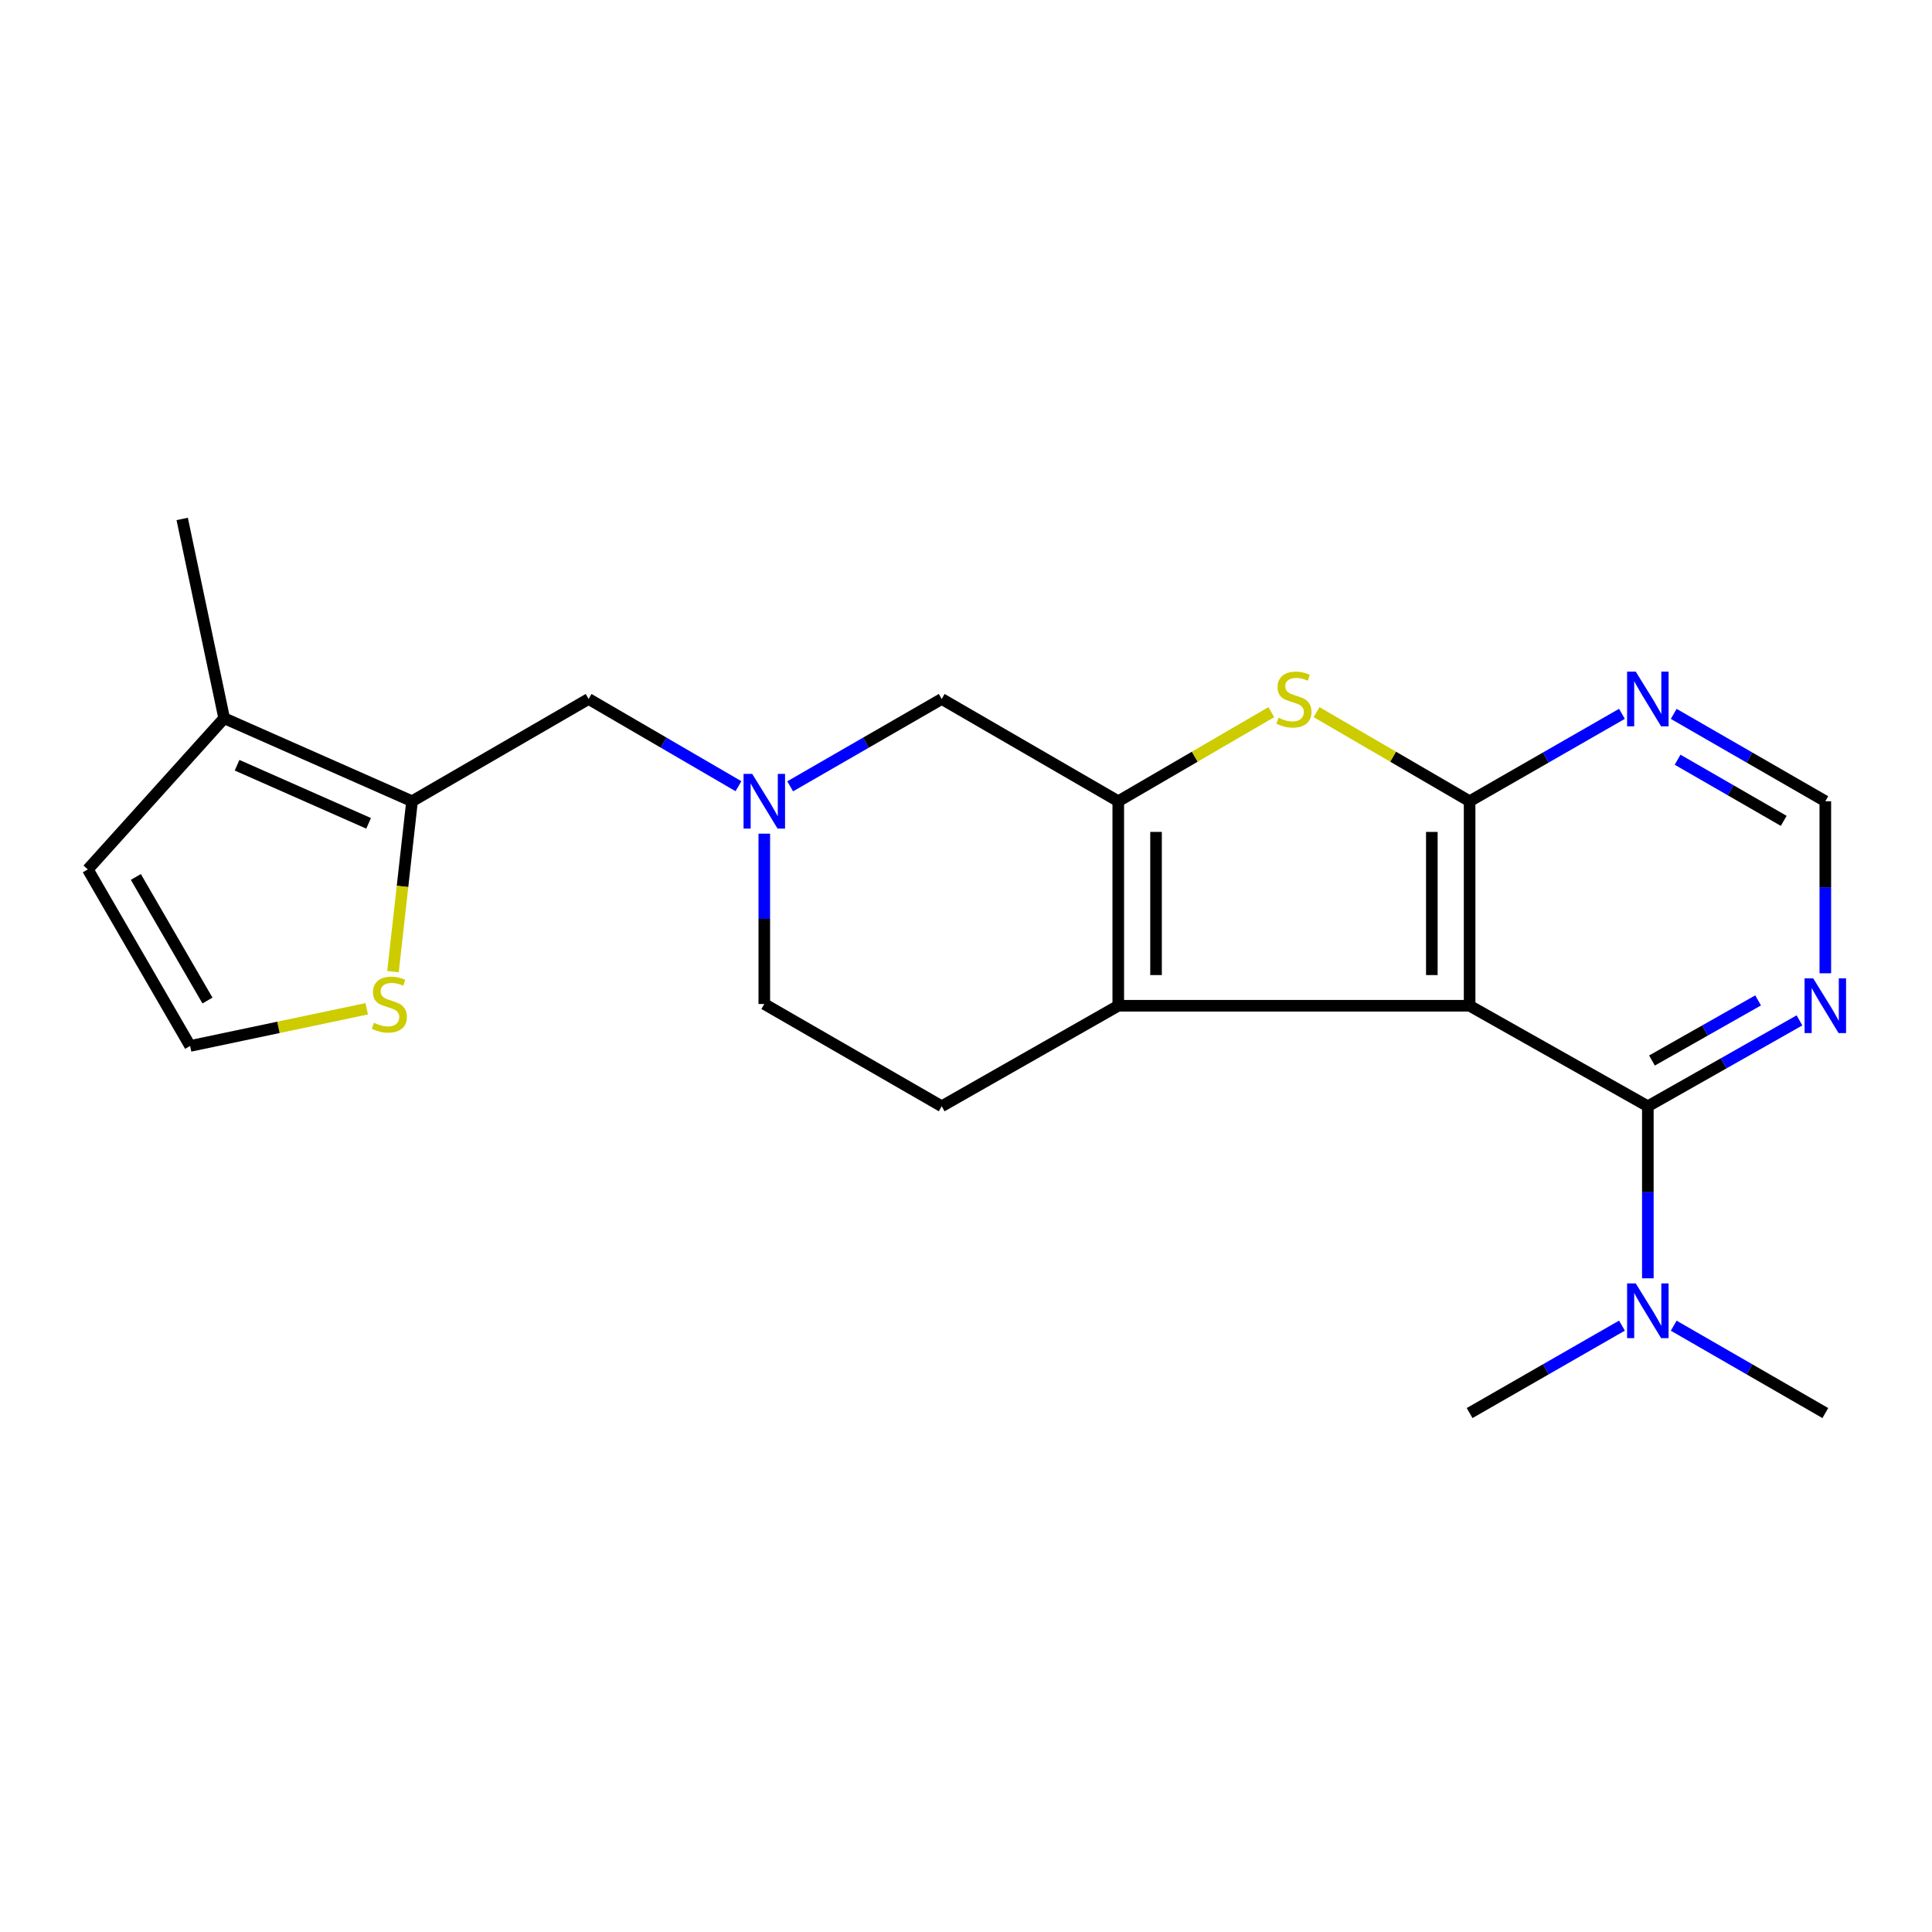 <?xml version='1.0' encoding='iso-8859-1'?>
<svg version='1.1' baseProfile='full'
              xmlns='http://www.w3.org/2000/svg'
                      xmlns:rdkit='http://www.rdkit.org/xml'
                      xmlns:xlink='http://www.w3.org/1999/xlink'
                  xml:space='preserve'
width='1000px' height='1000px' viewBox='0 0 1000 1000'>
<!-- END OF HEADER -->
<rect style='opacity:1.0;fill:#FFFFFF;stroke:none' width='1000' height='1000' x='0' y='0'> </rect>
<path class='bond-0' d='M 760.668,520.573 L 760.668,414.721' style='fill:none;fill-rule:evenodd;stroke:#000000;stroke-width:6px;stroke-linecap:butt;stroke-linejoin:miter;stroke-opacity:1' />
<path class='bond-0' d='M 741.116,504.695 L 741.116,430.598' style='fill:none;fill-rule:evenodd;stroke:#000000;stroke-width:6px;stroke-linecap:butt;stroke-linejoin:miter;stroke-opacity:1' />
<path class='bond-2' d='M 760.668,520.573 L 578.812,520.573' style='fill:none;fill-rule:evenodd;stroke:#000000;stroke-width:6px;stroke-linecap:butt;stroke-linejoin:miter;stroke-opacity:1' />
<path class='bond-4' d='M 760.668,520.573 L 852.921,572.603' style='fill:none;fill-rule:evenodd;stroke:#000000;stroke-width:6px;stroke-linecap:butt;stroke-linejoin:miter;stroke-opacity:1' />
<path class='bond-3' d='M 760.668,414.721 L 721.059,391.663' style='fill:none;fill-rule:evenodd;stroke:#000000;stroke-width:6px;stroke-linecap:butt;stroke-linejoin:miter;stroke-opacity:1' />
<path class='bond-3' d='M 721.059,391.663 L 681.45,368.606' style='fill:none;fill-rule:evenodd;stroke:#CCCC00;stroke-width:6px;stroke-linecap:butt;stroke-linejoin:miter;stroke-opacity:1' />
<path class='bond-6' d='M 760.668,414.721 L 800.095,392.099' style='fill:none;fill-rule:evenodd;stroke:#000000;stroke-width:6px;stroke-linecap:butt;stroke-linejoin:miter;stroke-opacity:1' />
<path class='bond-6' d='M 800.095,392.099 L 839.522,369.477' style='fill:none;fill-rule:evenodd;stroke:#0000FF;stroke-width:6px;stroke-linecap:butt;stroke-linejoin:miter;stroke-opacity:1' />
<path class='bond-1' d='M 578.812,414.721 L 578.812,520.573' style='fill:none;fill-rule:evenodd;stroke:#000000;stroke-width:6px;stroke-linecap:butt;stroke-linejoin:miter;stroke-opacity:1' />
<path class='bond-1' d='M 598.364,430.598 L 598.364,504.695' style='fill:none;fill-rule:evenodd;stroke:#000000;stroke-width:6px;stroke-linecap:butt;stroke-linejoin:miter;stroke-opacity:1' />
<path class='bond-10' d='M 578.812,414.721 L 487.428,361.789' style='fill:none;fill-rule:evenodd;stroke:#000000;stroke-width:6px;stroke-linecap:butt;stroke-linejoin:miter;stroke-opacity:1' />
<path class='bond-22' d='M 578.812,414.721 L 618.421,391.663' style='fill:none;fill-rule:evenodd;stroke:#000000;stroke-width:6px;stroke-linecap:butt;stroke-linejoin:miter;stroke-opacity:1' />
<path class='bond-22' d='M 618.421,391.663 L 658.03,368.606' style='fill:none;fill-rule:evenodd;stroke:#CCCC00;stroke-width:6px;stroke-linecap:butt;stroke-linejoin:miter;stroke-opacity:1' />
<path class='bond-12' d='M 578.812,520.573 L 487.428,572.603' style='fill:none;fill-rule:evenodd;stroke:#000000;stroke-width:6px;stroke-linecap:butt;stroke-linejoin:miter;stroke-opacity:1' />
<path class='bond-8' d='M 852.921,572.603 L 892.162,550.377' style='fill:none;fill-rule:evenodd;stroke:#000000;stroke-width:6px;stroke-linecap:butt;stroke-linejoin:miter;stroke-opacity:1' />
<path class='bond-8' d='M 892.162,550.377 L 931.404,528.151' style='fill:none;fill-rule:evenodd;stroke:#0000FF;stroke-width:6px;stroke-linecap:butt;stroke-linejoin:miter;stroke-opacity:1' />
<path class='bond-8' d='M 855.057,548.923 L 882.526,533.364' style='fill:none;fill-rule:evenodd;stroke:#000000;stroke-width:6px;stroke-linecap:butt;stroke-linejoin:miter;stroke-opacity:1' />
<path class='bond-8' d='M 882.526,533.364 L 909.995,517.806' style='fill:none;fill-rule:evenodd;stroke:#0000FF;stroke-width:6px;stroke-linecap:butt;stroke-linejoin:miter;stroke-opacity:1' />
<path class='bond-15' d='M 852.921,572.603 L 852.921,617.126' style='fill:none;fill-rule:evenodd;stroke:#000000;stroke-width:6px;stroke-linecap:butt;stroke-linejoin:miter;stroke-opacity:1' />
<path class='bond-15' d='M 852.921,617.126 L 852.921,661.649' style='fill:none;fill-rule:evenodd;stroke:#0000FF;stroke-width:6px;stroke-linecap:butt;stroke-linejoin:miter;stroke-opacity:1' />
<path class='bond-5' d='M 213.276,414.721 L 304.66,361.789' style='fill:none;fill-rule:evenodd;stroke:#000000;stroke-width:6px;stroke-linecap:butt;stroke-linejoin:miter;stroke-opacity:1' />
<path class='bond-9' d='M 213.276,414.721 L 116.027,371.75' style='fill:none;fill-rule:evenodd;stroke:#000000;stroke-width:6px;stroke-linecap:butt;stroke-linejoin:miter;stroke-opacity:1' />
<path class='bond-9' d='M 190.786,426.159 L 122.712,396.079' style='fill:none;fill-rule:evenodd;stroke:#000000;stroke-width:6px;stroke-linecap:butt;stroke-linejoin:miter;stroke-opacity:1' />
<path class='bond-11' d='M 213.276,414.721 L 208.343,458.816' style='fill:none;fill-rule:evenodd;stroke:#000000;stroke-width:6px;stroke-linecap:butt;stroke-linejoin:miter;stroke-opacity:1' />
<path class='bond-11' d='M 208.343,458.816 L 203.409,502.911' style='fill:none;fill-rule:evenodd;stroke:#CCCC00;stroke-width:6px;stroke-linecap:butt;stroke-linejoin:miter;stroke-opacity:1' />
<path class='bond-23' d='M 866.311,369.505 L 905.547,392.113' style='fill:none;fill-rule:evenodd;stroke:#0000FF;stroke-width:6px;stroke-linecap:butt;stroke-linejoin:miter;stroke-opacity:1' />
<path class='bond-23' d='M 905.547,392.113 L 944.783,414.721' style='fill:none;fill-rule:evenodd;stroke:#000000;stroke-width:6px;stroke-linecap:butt;stroke-linejoin:miter;stroke-opacity:1' />
<path class='bond-23' d='M 868.321,393.228 L 895.786,409.053' style='fill:none;fill-rule:evenodd;stroke:#0000FF;stroke-width:6px;stroke-linecap:butt;stroke-linejoin:miter;stroke-opacity:1' />
<path class='bond-23' d='M 895.786,409.053 L 923.251,424.879' style='fill:none;fill-rule:evenodd;stroke:#000000;stroke-width:6px;stroke-linecap:butt;stroke-linejoin:miter;stroke-opacity:1' />
<path class='bond-7' d='M 395.599,431.504 L 395.599,475.588' style='fill:none;fill-rule:evenodd;stroke:#0000FF;stroke-width:6px;stroke-linecap:butt;stroke-linejoin:miter;stroke-opacity:1' />
<path class='bond-7' d='M 395.599,475.588 L 395.599,519.672' style='fill:none;fill-rule:evenodd;stroke:#000000;stroke-width:6px;stroke-linecap:butt;stroke-linejoin:miter;stroke-opacity:1' />
<path class='bond-13' d='M 382.228,406.938 L 343.444,384.363' style='fill:none;fill-rule:evenodd;stroke:#0000FF;stroke-width:6px;stroke-linecap:butt;stroke-linejoin:miter;stroke-opacity:1' />
<path class='bond-13' d='M 343.444,384.363 L 304.66,361.789' style='fill:none;fill-rule:evenodd;stroke:#000000;stroke-width:6px;stroke-linecap:butt;stroke-linejoin:miter;stroke-opacity:1' />
<path class='bond-24' d='M 408.989,407.002 L 448.208,384.396' style='fill:none;fill-rule:evenodd;stroke:#0000FF;stroke-width:6px;stroke-linecap:butt;stroke-linejoin:miter;stroke-opacity:1' />
<path class='bond-24' d='M 448.208,384.396 L 487.428,361.789' style='fill:none;fill-rule:evenodd;stroke:#000000;stroke-width:6px;stroke-linecap:butt;stroke-linejoin:miter;stroke-opacity:1' />
<path class='bond-14' d='M 944.783,503.767 L 944.783,459.244' style='fill:none;fill-rule:evenodd;stroke:#0000FF;stroke-width:6px;stroke-linecap:butt;stroke-linejoin:miter;stroke-opacity:1' />
<path class='bond-14' d='M 944.783,459.244 L 944.783,414.721' style='fill:none;fill-rule:evenodd;stroke:#000000;stroke-width:6px;stroke-linecap:butt;stroke-linejoin:miter;stroke-opacity:1' />
<path class='bond-17' d='M 116.027,371.75 L 45.455,450.001' style='fill:none;fill-rule:evenodd;stroke:#000000;stroke-width:6px;stroke-linecap:butt;stroke-linejoin:miter;stroke-opacity:1' />
<path class='bond-19' d='M 116.027,371.75 L 94.302,268.602' style='fill:none;fill-rule:evenodd;stroke:#000000;stroke-width:6px;stroke-linecap:butt;stroke-linejoin:miter;stroke-opacity:1' />
<path class='bond-16' d='M 189.819,522.138 L 144.114,531.762' style='fill:none;fill-rule:evenodd;stroke:#CCCC00;stroke-width:6px;stroke-linecap:butt;stroke-linejoin:miter;stroke-opacity:1' />
<path class='bond-16' d='M 144.114,531.762 L 98.408,541.385' style='fill:none;fill-rule:evenodd;stroke:#000000;stroke-width:6px;stroke-linecap:butt;stroke-linejoin:miter;stroke-opacity:1' />
<path class='bond-18' d='M 487.428,572.603 L 395.599,519.672' style='fill:none;fill-rule:evenodd;stroke:#000000;stroke-width:6px;stroke-linecap:butt;stroke-linejoin:miter;stroke-opacity:1' />
<path class='bond-20' d='M 866.312,686.173 L 905.547,708.786' style='fill:none;fill-rule:evenodd;stroke:#0000FF;stroke-width:6px;stroke-linecap:butt;stroke-linejoin:miter;stroke-opacity:1' />
<path class='bond-20' d='M 905.547,708.786 L 944.783,731.398' style='fill:none;fill-rule:evenodd;stroke:#000000;stroke-width:6px;stroke-linecap:butt;stroke-linejoin:miter;stroke-opacity:1' />
<path class='bond-21' d='M 839.522,686.145 L 800.095,708.772' style='fill:none;fill-rule:evenodd;stroke:#0000FF;stroke-width:6px;stroke-linecap:butt;stroke-linejoin:miter;stroke-opacity:1' />
<path class='bond-21' d='M 800.095,708.772 L 760.668,731.398' style='fill:none;fill-rule:evenodd;stroke:#000000;stroke-width:6px;stroke-linecap:butt;stroke-linejoin:miter;stroke-opacity:1' />
<path class='bond-25' d='M 98.408,541.385 L 45.455,450.001' style='fill:none;fill-rule:evenodd;stroke:#000000;stroke-width:6px;stroke-linecap:butt;stroke-linejoin:miter;stroke-opacity:1' />
<path class='bond-25' d='M 107.382,517.875 L 70.315,453.906' style='fill:none;fill-rule:evenodd;stroke:#000000;stroke-width:6px;stroke-linecap:butt;stroke-linejoin:miter;stroke-opacity:1' />
<path  class='atom-4' d='M 661.74 371.509
Q 662.06 371.629, 663.38 372.189
Q 664.7 372.749, 666.14 373.109
Q 667.62 373.429, 669.06 373.429
Q 671.74 373.429, 673.3 372.149
Q 674.86 370.829, 674.86 368.549
Q 674.86 366.989, 674.06 366.029
Q 673.3 365.069, 672.1 364.549
Q 670.9 364.029, 668.9 363.429
Q 666.38 362.669, 664.86 361.949
Q 663.38 361.229, 662.3 359.709
Q 661.26 358.189, 661.26 355.629
Q 661.26 352.069, 663.66 349.869
Q 666.1 347.669, 670.9 347.669
Q 674.18 347.669, 677.9 349.229
L 676.98 352.309
Q 673.58 350.909, 671.02 350.909
Q 668.26 350.909, 666.74 352.069
Q 665.22 353.189, 665.26 355.149
Q 665.26 356.669, 666.02 357.589
Q 666.82 358.509, 667.94 359.029
Q 669.1 359.549, 671.02 360.149
Q 673.58 360.949, 675.1 361.749
Q 676.62 362.549, 677.7 364.189
Q 678.82 365.789, 678.82 368.549
Q 678.82 372.469, 676.18 374.589
Q 673.58 376.669, 669.22 376.669
Q 666.7 376.669, 664.78 376.109
Q 662.9 375.589, 660.66 374.669
L 661.74 371.509
' fill='#CCCC00'/>
<path  class='atom-7' d='M 846.661 347.629
L 855.941 362.629
Q 856.861 364.109, 858.341 366.789
Q 859.821 369.469, 859.901 369.629
L 859.901 347.629
L 863.661 347.629
L 863.661 375.949
L 859.781 375.949
L 849.821 359.549
Q 848.661 357.629, 847.421 355.429
Q 846.221 353.229, 845.861 352.549
L 845.861 375.949
L 842.181 375.949
L 842.181 347.629
L 846.661 347.629
' fill='#0000FF'/>
<path  class='atom-8' d='M 389.339 400.561
L 398.619 415.561
Q 399.539 417.041, 401.019 419.721
Q 402.499 422.401, 402.579 422.561
L 402.579 400.561
L 406.339 400.561
L 406.339 428.881
L 402.459 428.881
L 392.499 412.481
Q 391.339 410.561, 390.099 408.361
Q 388.899 406.161, 388.539 405.481
L 388.539 428.881
L 384.859 428.881
L 384.859 400.561
L 389.339 400.561
' fill='#0000FF'/>
<path  class='atom-9' d='M 938.523 506.413
L 947.803 521.413
Q 948.723 522.893, 950.203 525.573
Q 951.683 528.253, 951.763 528.413
L 951.763 506.413
L 955.523 506.413
L 955.523 534.733
L 951.643 534.733
L 941.683 518.333
Q 940.523 516.413, 939.283 514.213
Q 938.083 512.013, 937.723 511.333
L 937.723 534.733
L 934.043 534.733
L 934.043 506.413
L 938.523 506.413
' fill='#0000FF'/>
<path  class='atom-12' d='M 193.534 529.392
Q 193.854 529.512, 195.174 530.072
Q 196.494 530.632, 197.934 530.992
Q 199.414 531.312, 200.854 531.312
Q 203.534 531.312, 205.094 530.032
Q 206.654 528.712, 206.654 526.432
Q 206.654 524.872, 205.854 523.912
Q 205.094 522.952, 203.894 522.432
Q 202.694 521.912, 200.694 521.312
Q 198.174 520.552, 196.654 519.832
Q 195.174 519.112, 194.094 517.592
Q 193.054 516.072, 193.054 513.512
Q 193.054 509.952, 195.454 507.752
Q 197.894 505.552, 202.694 505.552
Q 205.974 505.552, 209.694 507.112
L 208.774 510.192
Q 205.374 508.792, 202.814 508.792
Q 200.054 508.792, 198.534 509.952
Q 197.014 511.072, 197.054 513.032
Q 197.054 514.552, 197.814 515.472
Q 198.614 516.392, 199.734 516.912
Q 200.894 517.432, 202.814 518.032
Q 205.374 518.832, 206.894 519.632
Q 208.414 520.432, 209.494 522.072
Q 210.614 523.672, 210.614 526.432
Q 210.614 530.352, 207.974 532.472
Q 205.374 534.552, 201.014 534.552
Q 198.494 534.552, 196.574 533.992
Q 194.694 533.472, 192.454 532.552
L 193.534 529.392
' fill='#CCCC00'/>
<path  class='atom-16' d='M 846.661 664.296
L 855.941 679.296
Q 856.861 680.776, 858.341 683.456
Q 859.821 686.136, 859.901 686.296
L 859.901 664.296
L 863.661 664.296
L 863.661 692.616
L 859.781 692.616
L 849.821 676.216
Q 848.661 674.296, 847.421 672.096
Q 846.221 669.896, 845.861 669.216
L 845.861 692.616
L 842.181 692.616
L 842.181 664.296
L 846.661 664.296
' fill='#0000FF'/>
</svg>
